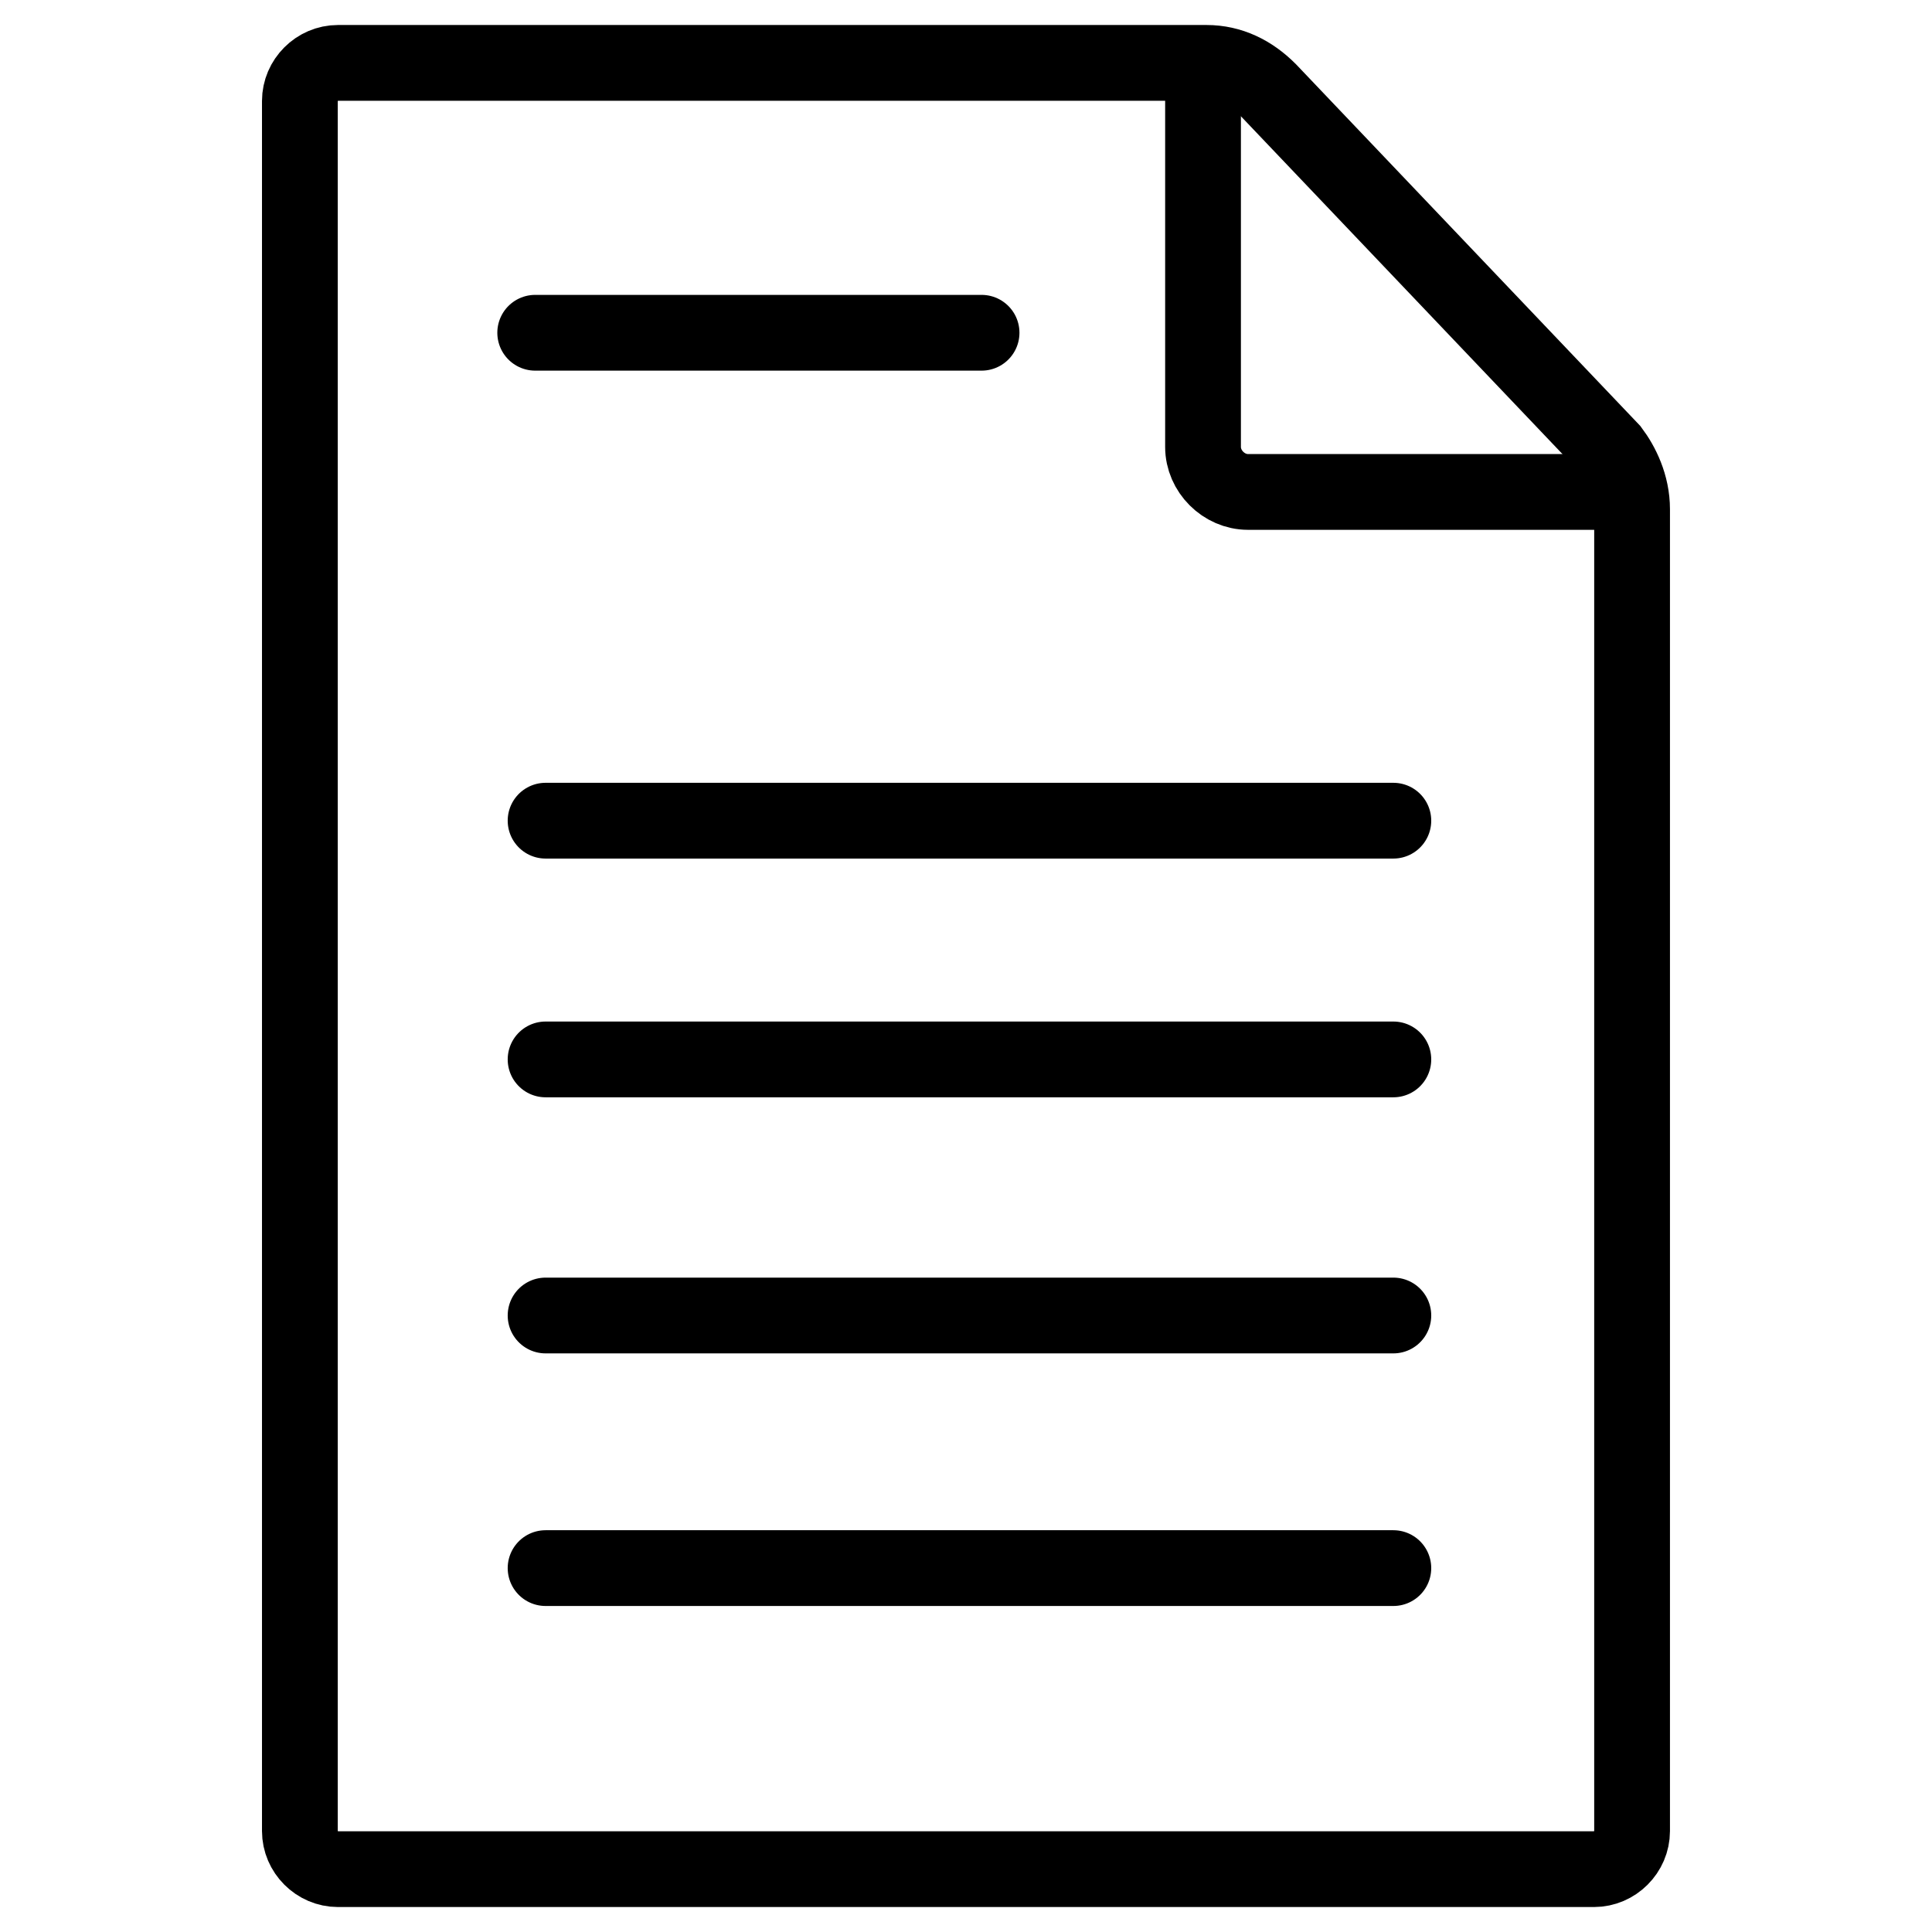 <svg width="51" height="51" xmlns="http://www.w3.org/2000/svg">

 <g>
  <title>Layer 1</title>
  <g>
   <g id="svg_2">
    <path stroke-miterlimit="10" stroke-linecap="round" stroke-width="2" stroke="#000000" fill="none" d="m373.65,313.7l0,-32c0,-0.8 0.7,-1.5 1.5,-1.5l47.7,0c0.9,0 1.7,0.8 1.7,1.7l0,31.8" class="st0"/>
    <path stroke-miterlimit="10" stroke-linecap="round" stroke-width="2" stroke="#000000" fill="none" d="m426.55,319.8l-55.1,0c-0.5,0 -0.9,-0.4 -0.9,-0.9l0,-4.2c0,-0.5 0.4,-0.9 0.9,-0.9l55.1,0c0.5,0 0.9,0.4 0.9,0.9l0,4.1c0,0.6 -0.4,1 -0.9,1z" class="st0"/>
    <line stroke-miterlimit="10" stroke-linecap="round" stroke-width="2" stroke="#000000" fill="none" y2="316.7" x2="401.65" y1="316.7" x1="396.65" class="st0"/>
   </g>
  </g>
  <g stroke="null">
   <g stroke="null" id="svg_12">
    <path stroke="#000000" stroke-miterlimit="10" stroke-linecap="round" stroke-width="2" fill="none" d="m43.083,13.443l0,34.893c0,0.548 -0.457,1.005 -1.005,1.005l-33.157,0c-0.548,0 -1.005,-0.457 -1.005,-1.005l0,-45.671c0,-0.548 0.457,-1.005 1.005,-1.005l22.927,0c0.639,0 1.187,0.274 1.644,0.731l9.043,9.5c0.274,0.365 0.548,0.913 0.548,1.553z" class="st0"/>
    <path stroke="#000000" stroke-miterlimit="10" stroke-linecap="round" stroke-width="2" fill="none" d="m31.757,2.025l0,9.774c0,0.639 0.548,1.187 1.187,1.187l9.774,0" class="st0"/>
    <line stroke="#000000" stroke-miterlimit="10" stroke-linecap="round" stroke-width="2" fill="none" y2="8.784" x2="25.911" y1="8.784" x1="14.128" class="st0"/>
    <line stroke="#000000" stroke-miterlimit="10" stroke-linecap="round" stroke-width="2" fill="none" y2="21.664" x2="36.781" y1="21.664" x1="14.402" class="st0"/>
    <line stroke="#000000" stroke-miterlimit="10" stroke-linecap="round" stroke-width="2" fill="none" y2="27.966" x2="36.781" y1="27.966" x1="14.402" class="st0"/>
    <line stroke="#000000" stroke-miterlimit="10" stroke-linecap="round" stroke-width="2" fill="none" y2="34.726" x2="36.781" y1="34.726" x1="14.402" class="st0"/>
    <line stroke="#000000" stroke-miterlimit="10" stroke-linecap="round" stroke-width="2" fill="none" y2="41.394" x2="36.781" y1="41.394" x1="14.402" class="st0"/>
   </g>
  </g>
 </g>
</svg>